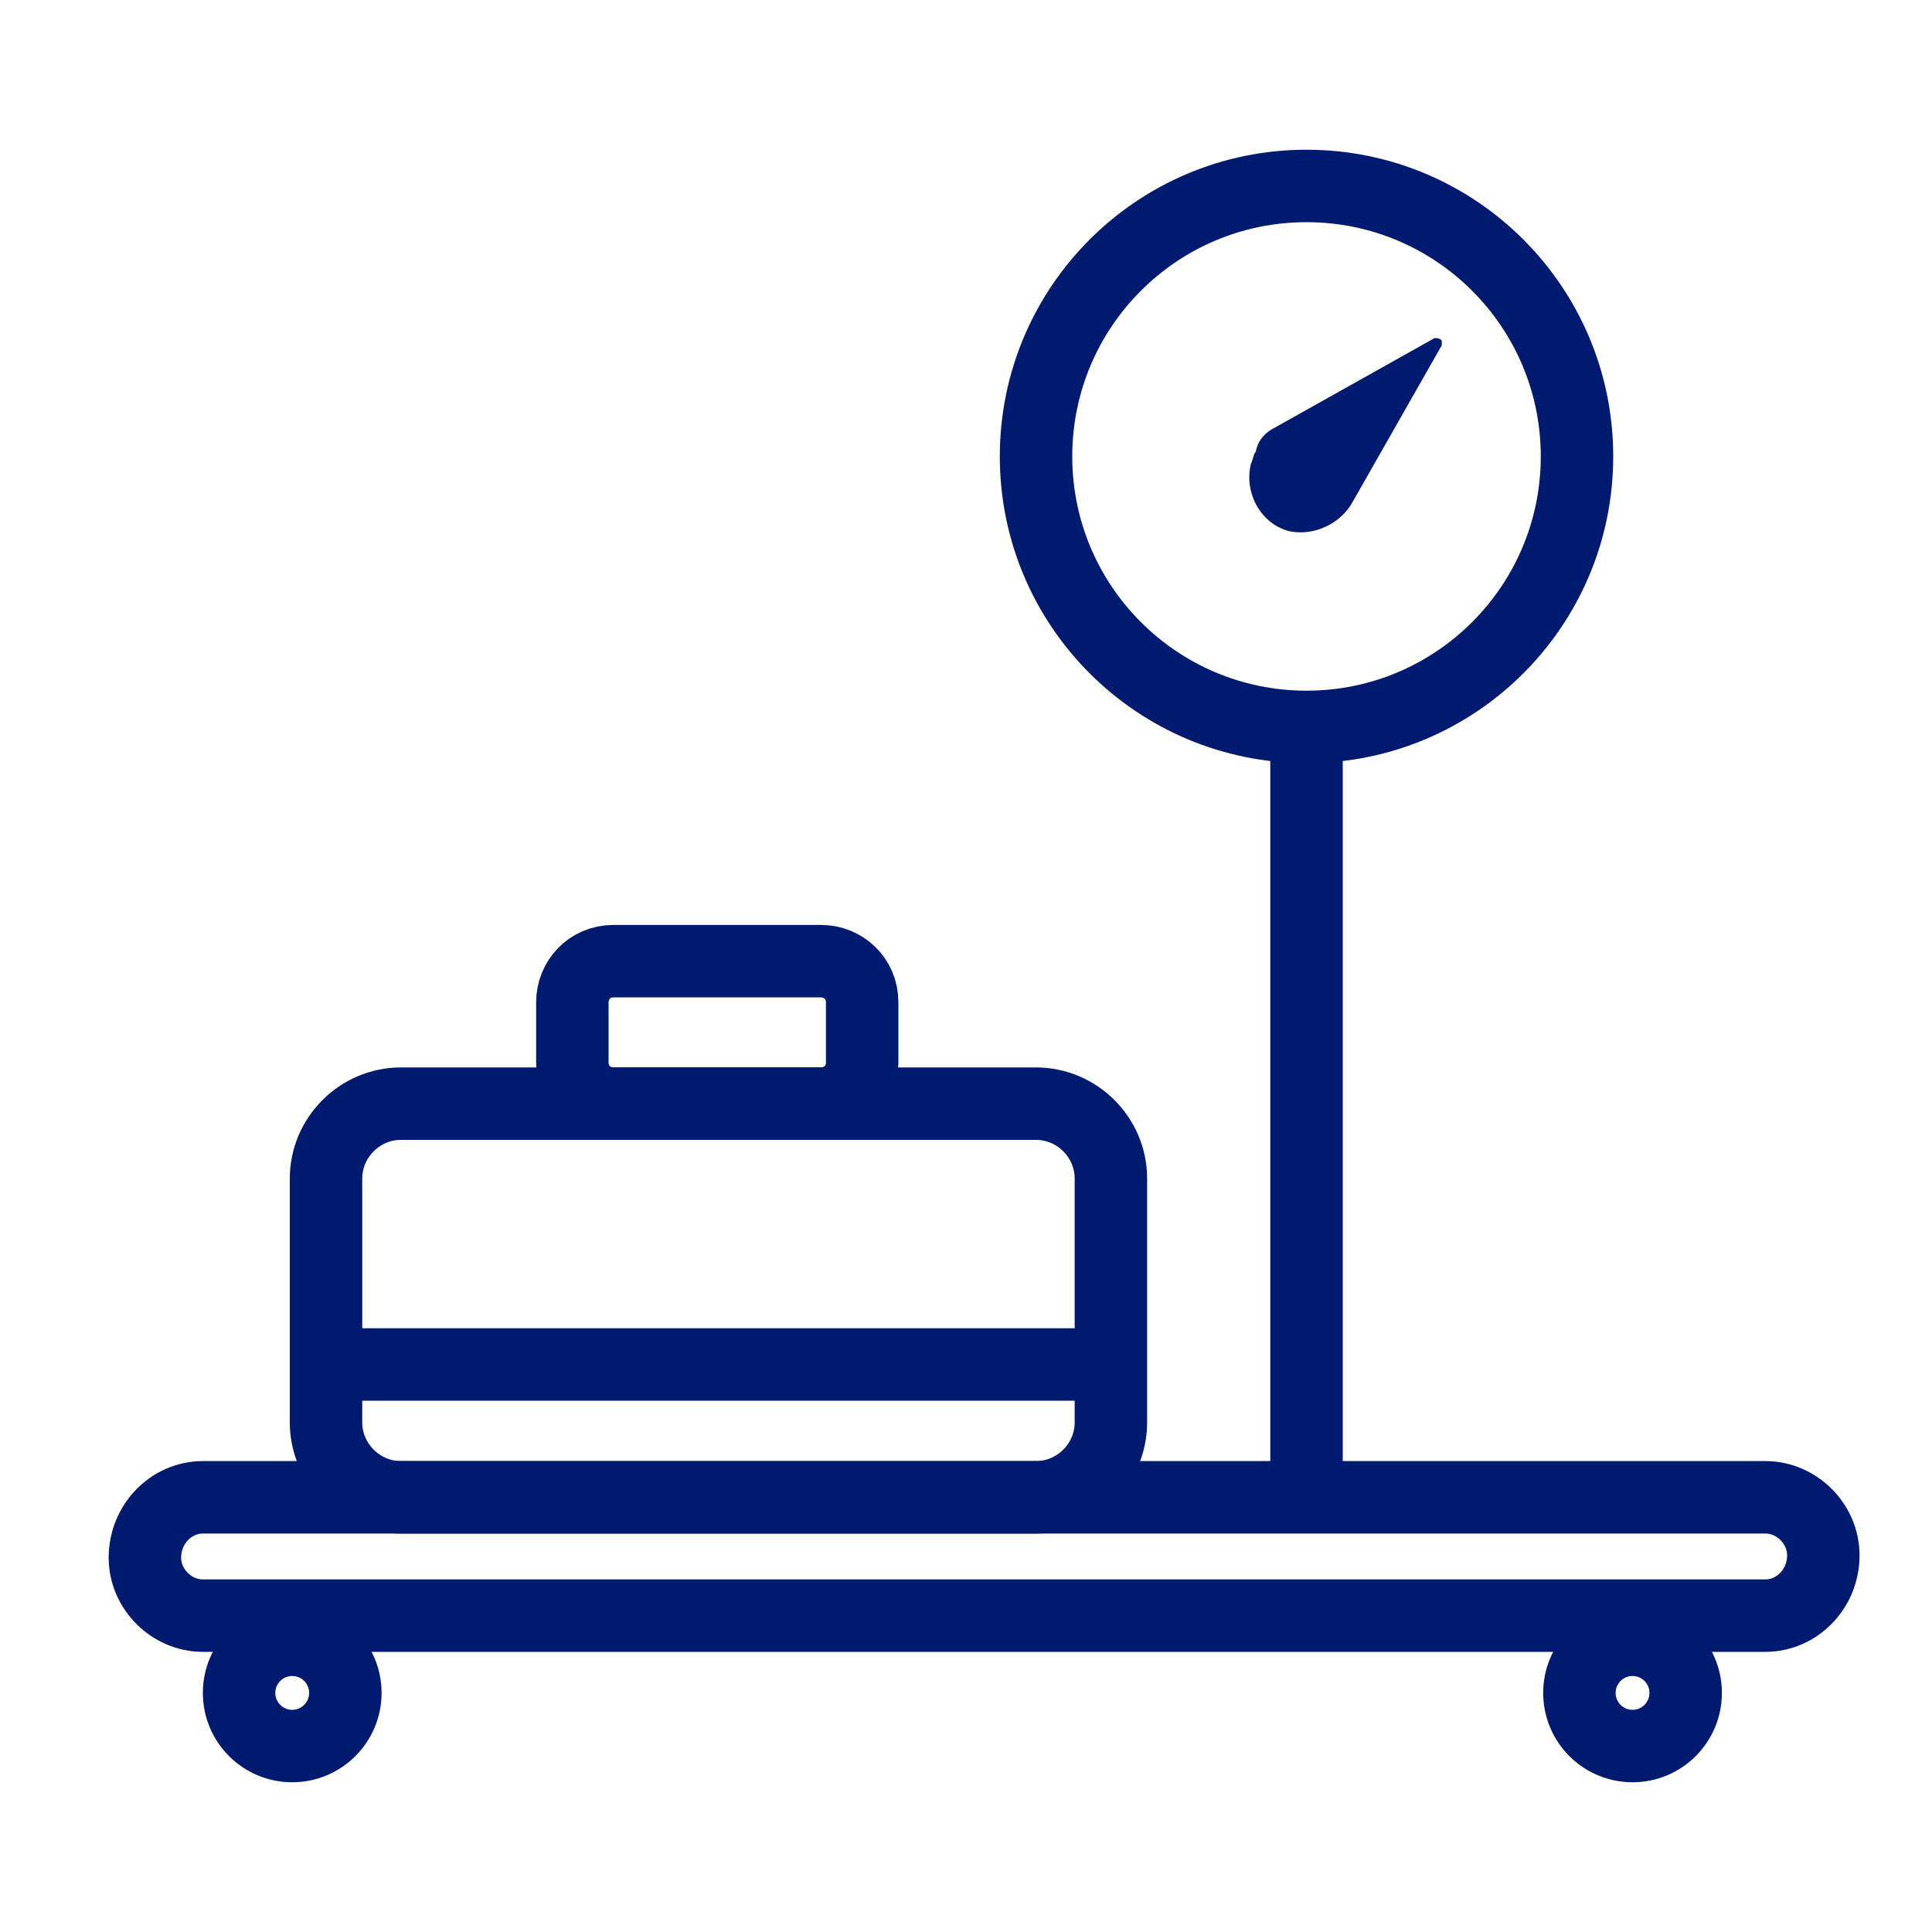 <?xml version="1.0" encoding="utf-8"?>
<!-- Generator: Adobe Illustrator 25.0.0, SVG Export Plug-In . SVG Version: 6.00 Build 0)  -->
<svg version="1.1" id="图层_1" xmlns="http://www.w3.org/2000/svg" xmlns:xlink="http://www.w3.org/1999/xlink" x="0px" y="0px"
	 viewBox="0 0 80 80" style="enable-background:new 0 0 80 80;" xml:space="preserve">
<style type="text/css">
	.st0{fill:none;stroke:#001A70;stroke-width:3;stroke-miterlimit:10;}
	.st1{fill:#001A70;}
</style>
<circle class="st0" cx="54.1" cy="18.9" r="11.2"/>
<path class="st1" d="M52.8,17.7l6.6-3.7c0.1,0,0.2,0,0.3,0.1c0,0.1,0,0.1,0,0.2l-3.7,6.5c-0.5,0.9-1.6,1.4-2.6,1.2
	c-1.2-0.3-1.9-1.6-1.6-2.8c0.1-0.2,0.1-0.4,0.2-0.5C52.1,18.2,52.4,17.9,52.8,17.7z"/>
<line class="st0" x1="54.1" y1="30.5" x2="54.1" y2="61"/>
<path class="st0" d="M73.1,66.9H8.4c-1.3,0-2.4-1.1-2.4-2.4v0C6,63.1,7.1,62,8.4,62h64.7c1.3,0,2.4,1.1,2.4,2.4v0
	C75.5,65.8,74.4,66.9,73.1,66.9z"/>
<circle class="st0" cx="12.1" cy="70.1" r="2.2"/>
<circle class="st0" cx="67.6" cy="70.1" r="2.2"/>
<path class="st0" d="M42.9,62H16.6c-1.7,0-3.1-1.4-3.1-3.1V48.8c0-1.7,1.4-3.1,3.1-3.1h26.3c1.7,0,3.1,1.4,3.1,3.1v10.1
	C46,60.6,44.6,62,42.9,62z"/>
<path class="st0" d="M34,45.7h-8.6c-0.9,0-1.7-0.7-1.7-1.7v-2.5c0-0.9,0.7-1.7,1.7-1.7H34c0.9,0,1.7,0.7,1.7,1.7v2.5
	C35.7,45,34.9,45.7,34,45.7z"/>
<line class="st0" x1="13.5" y1="56.5" x2="46" y2="56.5"/>
</svg>
